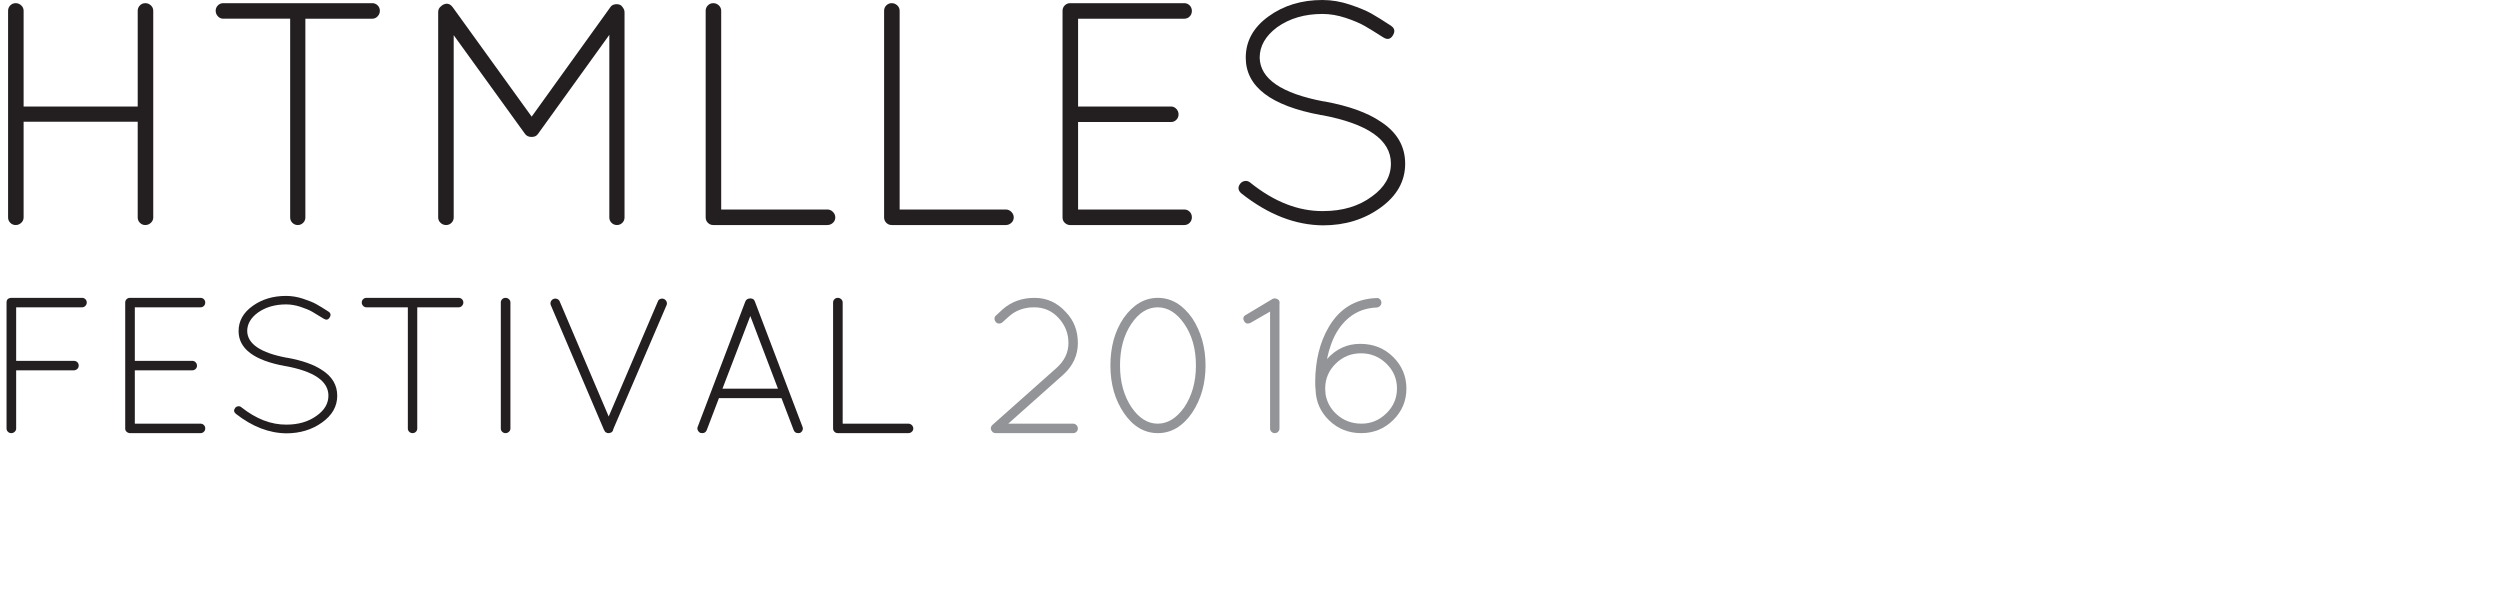 <?xml version="1.0" encoding="utf-8"?>
<!-- Generator: Adobe Illustrator 16.0.3, SVG Export Plug-In . SVG Version: 6.00 Build 0)  -->
<!DOCTYPE svg PUBLIC "-//W3C//DTD SVG 1.1//EN" "http://www.w3.org/Graphics/SVG/1.1/DTD/svg11.dtd">
<svg version="1.1" xmlns="http://www.w3.org/2000/svg" xmlns:xlink="http://www.w3.org/1999/xlink" x="0px" y="0px" width="800px"
	 height="195px" viewBox="0 0 800 195" enable-background="new 0 0 800 195" xml:space="preserve">
<g id="Layer_2">
	<rect fill="#FFFFFF" width="800" height="195"/>
</g>
<g id="Layer_1">
	<g>
		<path fill="#231F20" d="M44.066,69.576v-30.63H7.556v30.63c0,0.676-0.253,1.252-0.761,1.724c-0.506,0.475-1.1,0.711-1.775,0.711
			c-0.678,0-1.251-0.236-1.725-0.711c-0.474-0.472-0.71-1.048-0.71-1.724V3.449c0-0.675,0.236-1.25,0.71-1.724
			c0.475-0.474,1.048-0.71,1.726-0.71c0.675,0,1.268,0.237,1.775,0.711C7.303,2.2,7.557,2.774,7.557,3.45v30.63h36.51V3.449
			c0-0.675,0.237-1.25,0.711-1.724c0.472-0.474,1.046-0.711,1.723-0.711c0.677,0,1.267,0.237,1.775,0.711
			c0.509,0.474,0.762,1.048,0.762,1.724v66.127c0,0.676-0.254,1.252-0.762,1.724c-0.507,0.475-1.098,0.711-1.775,0.711
			c-0.677,0-1.251-0.236-1.723-0.711C44.304,70.829,44.066,70.252,44.066,69.576z"/>
		<path fill="#231F20" d="M92.852,69.576V5.984h-21.4c-0.678,0-1.252-0.254-1.725-0.761c-0.474-0.507-0.711-1.099-0.711-1.775
			c0-0.675,0.237-1.25,0.711-1.724c0.473-0.473,1.047-0.71,1.725-0.71h47.668c0.675,0,1.25,0.237,1.724,0.711
			c0.473,0.474,0.71,1.048,0.71,1.724c0,0.677-0.237,1.268-0.71,1.775c-0.474,0.507-1.049,0.761-1.724,0.761H97.719v63.591
			c0,0.677-0.237,1.253-0.709,1.724c-0.474,0.475-1.049,0.711-1.723,0.711c-0.678,0-1.252-0.236-1.725-0.711
			C93.088,70.829,92.852,70.252,92.852,69.576z"/>
		<path fill="#231F20" d="M194.984,69.576V11.157l-22.719,31.542c-0.473,0.746-1.15,1.115-2.028,1.115h-0.202
			c-0.949,0-1.659-0.369-2.132-1.115l-22.718-31.44v58.317c0,0.676-0.237,1.252-0.709,1.724c-0.474,0.475-1.049,0.711-1.723,0.711
			c-0.677,0-1.27-0.236-1.777-0.711c-0.506-0.472-0.76-1.048-0.76-1.724V3.855c0-0.811,0.338-1.454,1.015-1.928l0.204-0.201
			c1.353-0.878,2.5-0.677,3.448,0.608l25.253,34.991l25.152-34.991c0.338-0.541,0.862-0.862,1.572-0.963
			c0.709-0.102,1.334,0.019,1.877,0.355c0.743,0.744,1.114,1.454,1.114,2.129v65.721c0,0.676-0.237,1.252-0.709,1.724
			c-0.475,0.475-1.049,0.711-1.725,0.711s-1.251-0.236-1.725-0.711C195.218,70.829,194.984,70.252,194.984,69.576z"/>
		<path fill="#231F20" d="M264.76,72.011h-36.512c-0.676,0-1.251-0.236-1.724-0.711c-0.474-0.472-0.71-1.048-0.71-1.724V3.449
			c0-0.675,0.237-1.25,0.71-1.724c0.473-0.473,1.048-0.711,1.724-0.711c0.674,0,1.268,0.237,1.776,0.711
			c0.505,0.474,0.759,1.048,0.759,1.724v63.592h33.977c0.676,0,1.266,0.254,1.776,0.761c0.507,0.507,0.759,1.1,0.759,1.775
			c0,0.676-0.252,1.253-0.759,1.724C266.027,71.775,265.436,72.011,264.76,72.011z"/>
		<path fill="#231F20" d="M321.86,72.011h-36.51c-0.677,0-1.253-0.236-1.726-0.711c-0.475-0.472-0.711-1.048-0.711-1.724V3.449
			c0-0.675,0.236-1.25,0.711-1.724c0.473-0.473,1.047-0.711,1.726-0.711c0.675,0,1.267,0.237,1.775,0.711
			c0.505,0.474,0.761,1.048,0.761,1.724v63.592h33.975c0.675,0,1.269,0.254,1.774,0.761c0.508,0.507,0.761,1.1,0.761,1.775
			c0,0.676-0.253,1.253-0.761,1.724C323.128,71.775,322.534,72.011,321.86,72.011z"/>
		<path fill="#231F20" d="M340.013,69.576V3.449c0-0.675,0.236-1.25,0.71-1.724c0.474-0.473,1.047-0.711,1.727-0.711h36.51
			c0.676,0,1.252,0.237,1.726,0.711c0.472,0.474,0.713,1.064,0.713,1.774c0,0.712-0.242,1.305-0.713,1.777
			c-0.473,0.475-1.049,0.71-1.726,0.71h-33.975V34.08h29.717c0.674,0,1.25,0.253,1.724,0.76c0.473,0.505,0.71,1.099,0.71,1.776
			c0,0.676-0.237,1.252-0.71,1.722c-0.474,0.475-1.05,0.71-1.724,0.71h-29.717v27.994h33.975c0.676,0,1.252,0.238,1.726,0.709
			c0.472,0.475,0.713,1.067,0.713,1.776c0,0.71-0.242,1.304-0.713,1.775c-0.473,0.475-1.049,0.711-1.726,0.711h-36.713
			c-0.608-0.068-1.132-0.32-1.573-0.76C340.231,70.811,340.013,70.252,340.013,69.576z"/>
		<path fill="#231F20" d="M403.097,18.459c0.136,6.762,6.961,11.427,20.49,13.996h0.201c7.774,1.42,13.793,3.585,18.057,6.491
			c5.203,3.382,7.808,7.861,7.808,13.439c0,5.577-2.619,10.26-7.859,14.046c-5.242,3.788-11.375,5.679-18.408,5.679
			c-8.928-0.067-17.651-3.481-26.171-10.242c-1.082-0.948-1.185-1.995-0.304-3.146c0.405-0.472,0.914-0.744,1.52-0.811
			c0.61-0.065,1.151,0.102,1.625,0.507c7.638,6.152,15.417,9.195,23.331,9.127c6.22,0,11.426-1.555,15.619-4.666
			c4.057-2.905,6.086-6.421,6.086-10.548c0-7.571-7.404-12.743-22.213-15.516h-0.201c-16.031-2.974-24.041-9.093-24.041-18.358
			c0-5.273,2.416-9.667,7.252-13.185C410.716,1.758,416.481,0,423.181,0c2.906,0,5.83,0.492,8.771,1.472
			c2.94,0.98,5.225,1.926,6.85,2.84c1.623,0.914,3.717,2.216,6.287,3.905c1.215,0.811,1.42,1.86,0.607,3.143
			c-0.746,1.217-1.756,1.421-3.045,0.609c-2.435-1.556-4.41-2.773-5.933-3.652c-1.52-0.878-3.549-1.74-6.084-2.586
			c-2.537-0.844-5.021-1.268-7.455-1.268c-5.684,0-10.518,1.419-14.512,4.26C404.956,11.496,403.097,14.741,403.097,18.459z"/>
	</g>
	<path fill="#231F20" d="M2.094,137.118V96.794c0-0.907,0.479-1.4,1.444-1.483h22.721c0.417,0,0.773,0.145,1.067,0.433
		c0.294,0.287,0.44,0.64,0.44,1.051c0,0.414-0.145,0.773-0.44,1.083c-0.294,0.308-0.649,0.464-1.067,0.464H5.17v17.131h18.454
		c0.458,0,0.836,0.145,1.129,0.434s0.439,0.648,0.439,1.083c0,0.433-0.158,0.795-0.471,1.081c-0.313,0.289-0.681,0.435-1.098,0.435
		H5.17v18.615c0,0.414-0.158,0.763-0.471,1.049c-0.313,0.29-0.682,0.435-1.099,0.435c-0.42,0-0.776-0.145-1.068-0.435
		C2.24,137.881,2.094,137.532,2.094,137.118z"/>
	<path fill="#231F20" d="M40.066,137.118V96.794c0-0.411,0.146-0.763,0.44-1.051c0.292-0.288,0.648-0.433,1.067-0.433H64.17
		c0.417,0,0.773,0.145,1.066,0.433c0.293,0.287,0.439,0.649,0.439,1.082c0,0.433-0.145,0.793-0.439,1.083
		c-0.293,0.291-0.648,0.433-1.066,0.433H43.142v17.129h18.391c0.418,0,0.774,0.156,1.067,0.466c0.292,0.31,0.438,0.672,0.438,1.082
		c0,0.414-0.146,0.765-0.438,1.051c-0.293,0.291-0.648,0.435-1.067,0.435H43.142v17.069h21.027c0.417,0,0.772,0.145,1.066,0.434
		c0.293,0.287,0.439,0.646,0.439,1.081s-0.145,0.794-0.439,1.08c-0.293,0.29-0.648,0.435-1.066,0.435H41.448
		c-0.377-0.039-0.701-0.194-0.973-0.461C40.201,137.87,40.066,137.532,40.066,137.118z"/>
	<path fill="#231F20" d="M79.105,105.948c0.085,4.122,4.31,6.968,12.681,8.534h0.124c4.812,0.865,8.538,2.186,11.172,3.957
		c3.223,2.063,4.833,4.793,4.833,8.193c0,3.402-1.621,6.26-4.864,8.567c-3.243,2.311-7.04,3.463-11.391,3.463
		c-5.523-0.042-10.922-2.122-16.194-6.248c-0.669-0.576-0.734-1.214-0.188-1.916c0.251-0.288,0.565-0.453,0.941-0.495
		c0.377-0.041,0.711,0.062,1.004,0.311c4.728,3.752,9.542,5.606,14.437,5.566c3.849,0,7.072-0.949,9.667-2.845
		c2.511-1.775,3.766-3.917,3.766-6.433c0-4.617-4.581-7.771-13.746-9.463h-0.125c-9.916-1.815-14.875-5.543-14.875-11.193
		c0-3.217,1.494-5.896,4.489-8.041c2.989-2.144,6.558-3.215,10.7-3.215c1.8,0,3.608,0.299,5.429,0.896
		c1.821,0.597,3.234,1.176,4.237,1.733c1.004,0.556,2.302,1.349,3.891,2.379c0.752,0.496,0.878,1.135,0.377,1.918
		c-0.462,0.742-1.091,0.867-1.885,0.369c-1.506-0.946-2.73-1.688-3.672-2.226c-0.94-0.534-2.195-1.06-3.765-1.577
		c-1.569-0.515-3.107-0.772-4.613-0.772c-3.513,0-6.506,0.866-8.975,2.596C80.256,101.702,79.105,103.682,79.105,105.948z"/>
	<path fill="#231F20" d="M130.511,137.118V98.341h-13.244c-0.419,0-0.774-0.155-1.067-0.464c-0.294-0.309-0.44-0.669-0.44-1.083
		c0-0.411,0.146-0.763,0.44-1.051c0.292-0.288,0.648-0.433,1.067-0.433h29.499c0.418,0,0.774,0.145,1.067,0.433
		c0.293,0.287,0.441,0.64,0.441,1.051c0,0.414-0.148,0.773-0.441,1.083c-0.292,0.309-0.647,0.464-1.067,0.464h-13.244v38.777
		c0,0.414-0.146,0.763-0.439,1.049c-0.294,0.29-0.648,0.435-1.067,0.435s-0.774-0.145-1.067-0.435
		C130.656,137.881,130.511,137.532,130.511,137.118z"/>
	<path fill="#231F20" d="M160.26,137.118V96.794c0-0.411,0.146-0.763,0.44-1.051c0.292-0.288,0.65-0.433,1.068-0.433
		c0.417,0,0.783,0.145,1.097,0.433c0.314,0.287,0.47,0.64,0.47,1.051v40.324c0,0.414-0.156,0.763-0.47,1.049
		c-0.313,0.29-0.681,0.435-1.097,0.435c-0.419,0-0.777-0.145-1.068-0.435C160.406,137.881,160.26,137.532,160.26,137.118z"/>
	<path fill="#231F20" d="M195.346,138.479c-0.25,0.082-0.492,0.123-0.722,0.123s-0.387-0.041-0.472-0.123
		c-0.375-0.123-0.626-0.371-0.751-0.742c-0.043,0-0.064-0.04-0.064-0.123l-0.062-0.062l-17.01-39.891
		c-0.168-0.37-0.168-0.752,0-1.142c0.167-0.393,0.438-0.671,0.815-0.835c0.376-0.165,0.763-0.176,1.163-0.032
		c0.397,0.145,0.68,0.401,0.847,0.773l15.692,36.86l15.752-36.86c0.127-0.373,0.389-0.628,0.785-0.773
		c0.399-0.144,0.786-0.133,1.163,0.032s0.648,0.443,0.814,0.835c0.167,0.39,0.167,0.772,0,1.142l-17.008,39.581
		c-0.086,0.618-0.376,1.03-0.879,1.237H195.346L195.346,138.479z"/>
	<path fill="#231F20" d="M255.98,138.539l-0.565,0.064c-0.711,0-1.194-0.33-1.446-0.99l-3.892-10.203h-20.021l-3.891,10.203
		c-0.251,0.66-0.732,0.99-1.445,0.99l-0.564-0.064c-0.377-0.162-0.659-0.439-0.847-0.832c-0.189-0.395-0.2-0.773-0.033-1.145
		l15.252-40.139c0.292-0.619,0.816-0.928,1.568-0.928c0.754,0,1.234,0.309,1.444,0.928l15.252,40.139
		c0.167,0.371,0.167,0.75,0,1.145C256.628,138.1,256.355,138.377,255.98,138.539z M240.099,101.123l-8.914,23.256h17.765
		L240.099,101.123z"/>
	<path fill="#231F20" d="M290.688,138.602h-22.594c-0.421,0-0.774-0.145-1.068-0.435c-0.294-0.286-0.438-0.635-0.438-1.049V96.794
		c0-0.411,0.143-0.763,0.438-1.051c0.293-0.288,0.647-0.433,1.068-0.433c0.415,0,0.782,0.145,1.094,0.433
		c0.315,0.287,0.47,0.64,0.47,1.051v38.778h21.029c0.415,0,0.785,0.156,1.097,0.462c0.314,0.311,0.471,0.672,0.471,1.084
		c0,0.414-0.157,0.763-0.471,1.049C291.473,138.457,291.104,138.602,290.688,138.602z"/>
	<path fill="#929497" d="M317.55,138.167c-0.67-0.778-0.649-1.522,0.064-2.226l20.522-18.242c2.513-2.27,3.767-4.917,3.767-7.947
		c0-3.029-1.045-5.689-3.139-7.979c-2.096-2.289-4.708-3.433-7.846-3.433s-5.796,0.948-7.972,2.843l-2.133,1.922
		c-0.334,0.287-0.713,0.433-1.129,0.433c-0.42,0-0.767-0.166-1.035-0.497c-0.273-0.329-0.408-0.701-0.408-1.113
		c0-0.41,0.166-0.742,0.5-0.988l2.134-1.979c2.803-2.432,6.192-3.648,10.17-3.648c3.974,0,7.34,1.545,10.104,4.639
		c2.512,2.639,3.766,5.914,3.766,9.833c0,3.916-1.569,7.299-4.707,10.144l-17.576,15.646h20.776c0.416,0,0.774,0.156,1.066,0.462
		c0.293,0.312,0.44,0.672,0.44,1.084c0,0.414-0.147,0.763-0.44,1.049c-0.292,0.29-0.648,0.435-1.066,0.435h-24.729
		C318.178,138.602,317.801,138.457,317.55,138.167z"/>
	<path fill="#929497" d="M370.524,138.602c-4.311,0-7.921-2.123-10.827-6.369c-2.912-4.246-4.364-9.338-4.364-15.277
		c0-5.936,1.402-10.984,4.206-15.15c3.056-4.33,6.714-6.494,10.984-6.494c4.27,0,7.928,2.165,10.983,6.494
		c2.842,4.331,4.268,9.381,4.268,15.15c0,5.773-1.426,10.806-4.268,15.094C378.494,136.418,374.833,138.602,370.524,138.602z
		 M382.699,116.954c0-5.233-1.224-9.646-3.671-13.234c-2.451-3.586-5.304-5.379-8.569-5.379c-3.264,0-6.086,1.782-8.472,5.349
		c-2.386,3.567-3.58,7.99-3.58,13.266c0,5.279,1.235,9.751,3.707,13.423c2.385,3.46,5.167,5.195,8.345,5.195
		c3.183,0,6.004-1.732,8.475-5.195C381.446,126.668,382.699,122.193,382.699,116.954z"/>
	<path fill="#929497" d="M406.425,137.118V99.701l-6.212,3.586c-0.252,0.165-0.588,0.25-1.006,0.25c-0.42,0-0.775-0.25-1.068-0.743
		c-0.502-0.905-0.312-1.588,0.567-2.043l8.469-5.068c0.338-0.206,0.732-0.248,1.193-0.125c0.879,0.249,1.233,0.848,1.067,1.795
		v39.766c0,0.414-0.146,0.763-0.44,1.049c-0.289,0.29-0.646,0.436-1.064,0.436s-0.776-0.146-1.067-0.436
		C406.573,137.881,406.425,137.532,406.425,137.118z"/>
	<path fill="#929497" d="M420.862,121.968c0.082-6.721,1.506-12.45,4.268-17.194c3.476-6.021,8.603-9.153,15.379-9.401
		c0.418-0.038,0.775,0.083,1.066,0.373c0.293,0.287,0.451,0.64,0.469,1.051c0.023,0.413-0.113,0.773-0.404,1.081
		c-0.293,0.309-0.647,0.486-1.067,0.525c-5.48,0.209-9.752,2.826-12.804,7.854c-1.381,2.353-2.428,5.237-3.139,8.658
		c2.887-3.254,6.433-4.884,10.639-4.884c4.207,0,7.72,1.4,10.548,4.203c2.821,2.807,4.235,6.176,4.235,10.113
		s-1.414,7.297-4.235,10.08c-2.826,2.782-6.238,4.176-10.232,4.176c-3.998,0-7.395-1.342-10.199-4.02
		c-2.805-2.684-4.271-5.939-4.395-9.771C420.903,124.193,420.862,123.244,420.862,121.968z M424.062,124.314v0.248
		c0,0.207,0.021,0.444,0.062,0.711c0.041,0.269,0.041,0.442,0,0.525c0.377,2.766,1.643,5.082,3.799,6.956
		c2.156,1.88,4.748,2.815,7.783,2.815c3.033,0,5.678-1.104,7.941-3.31c2.256-2.206,3.389-4.854,3.389-7.946
		c0-3.09-1.131-5.74-3.389-7.946c-2.263-2.205-4.972-3.31-8.132-3.31c-3.159,0-5.856,1.104-8.096,3.31
		C425.188,118.575,424.062,121.223,424.062,124.314z"/>
</g>
</svg>
